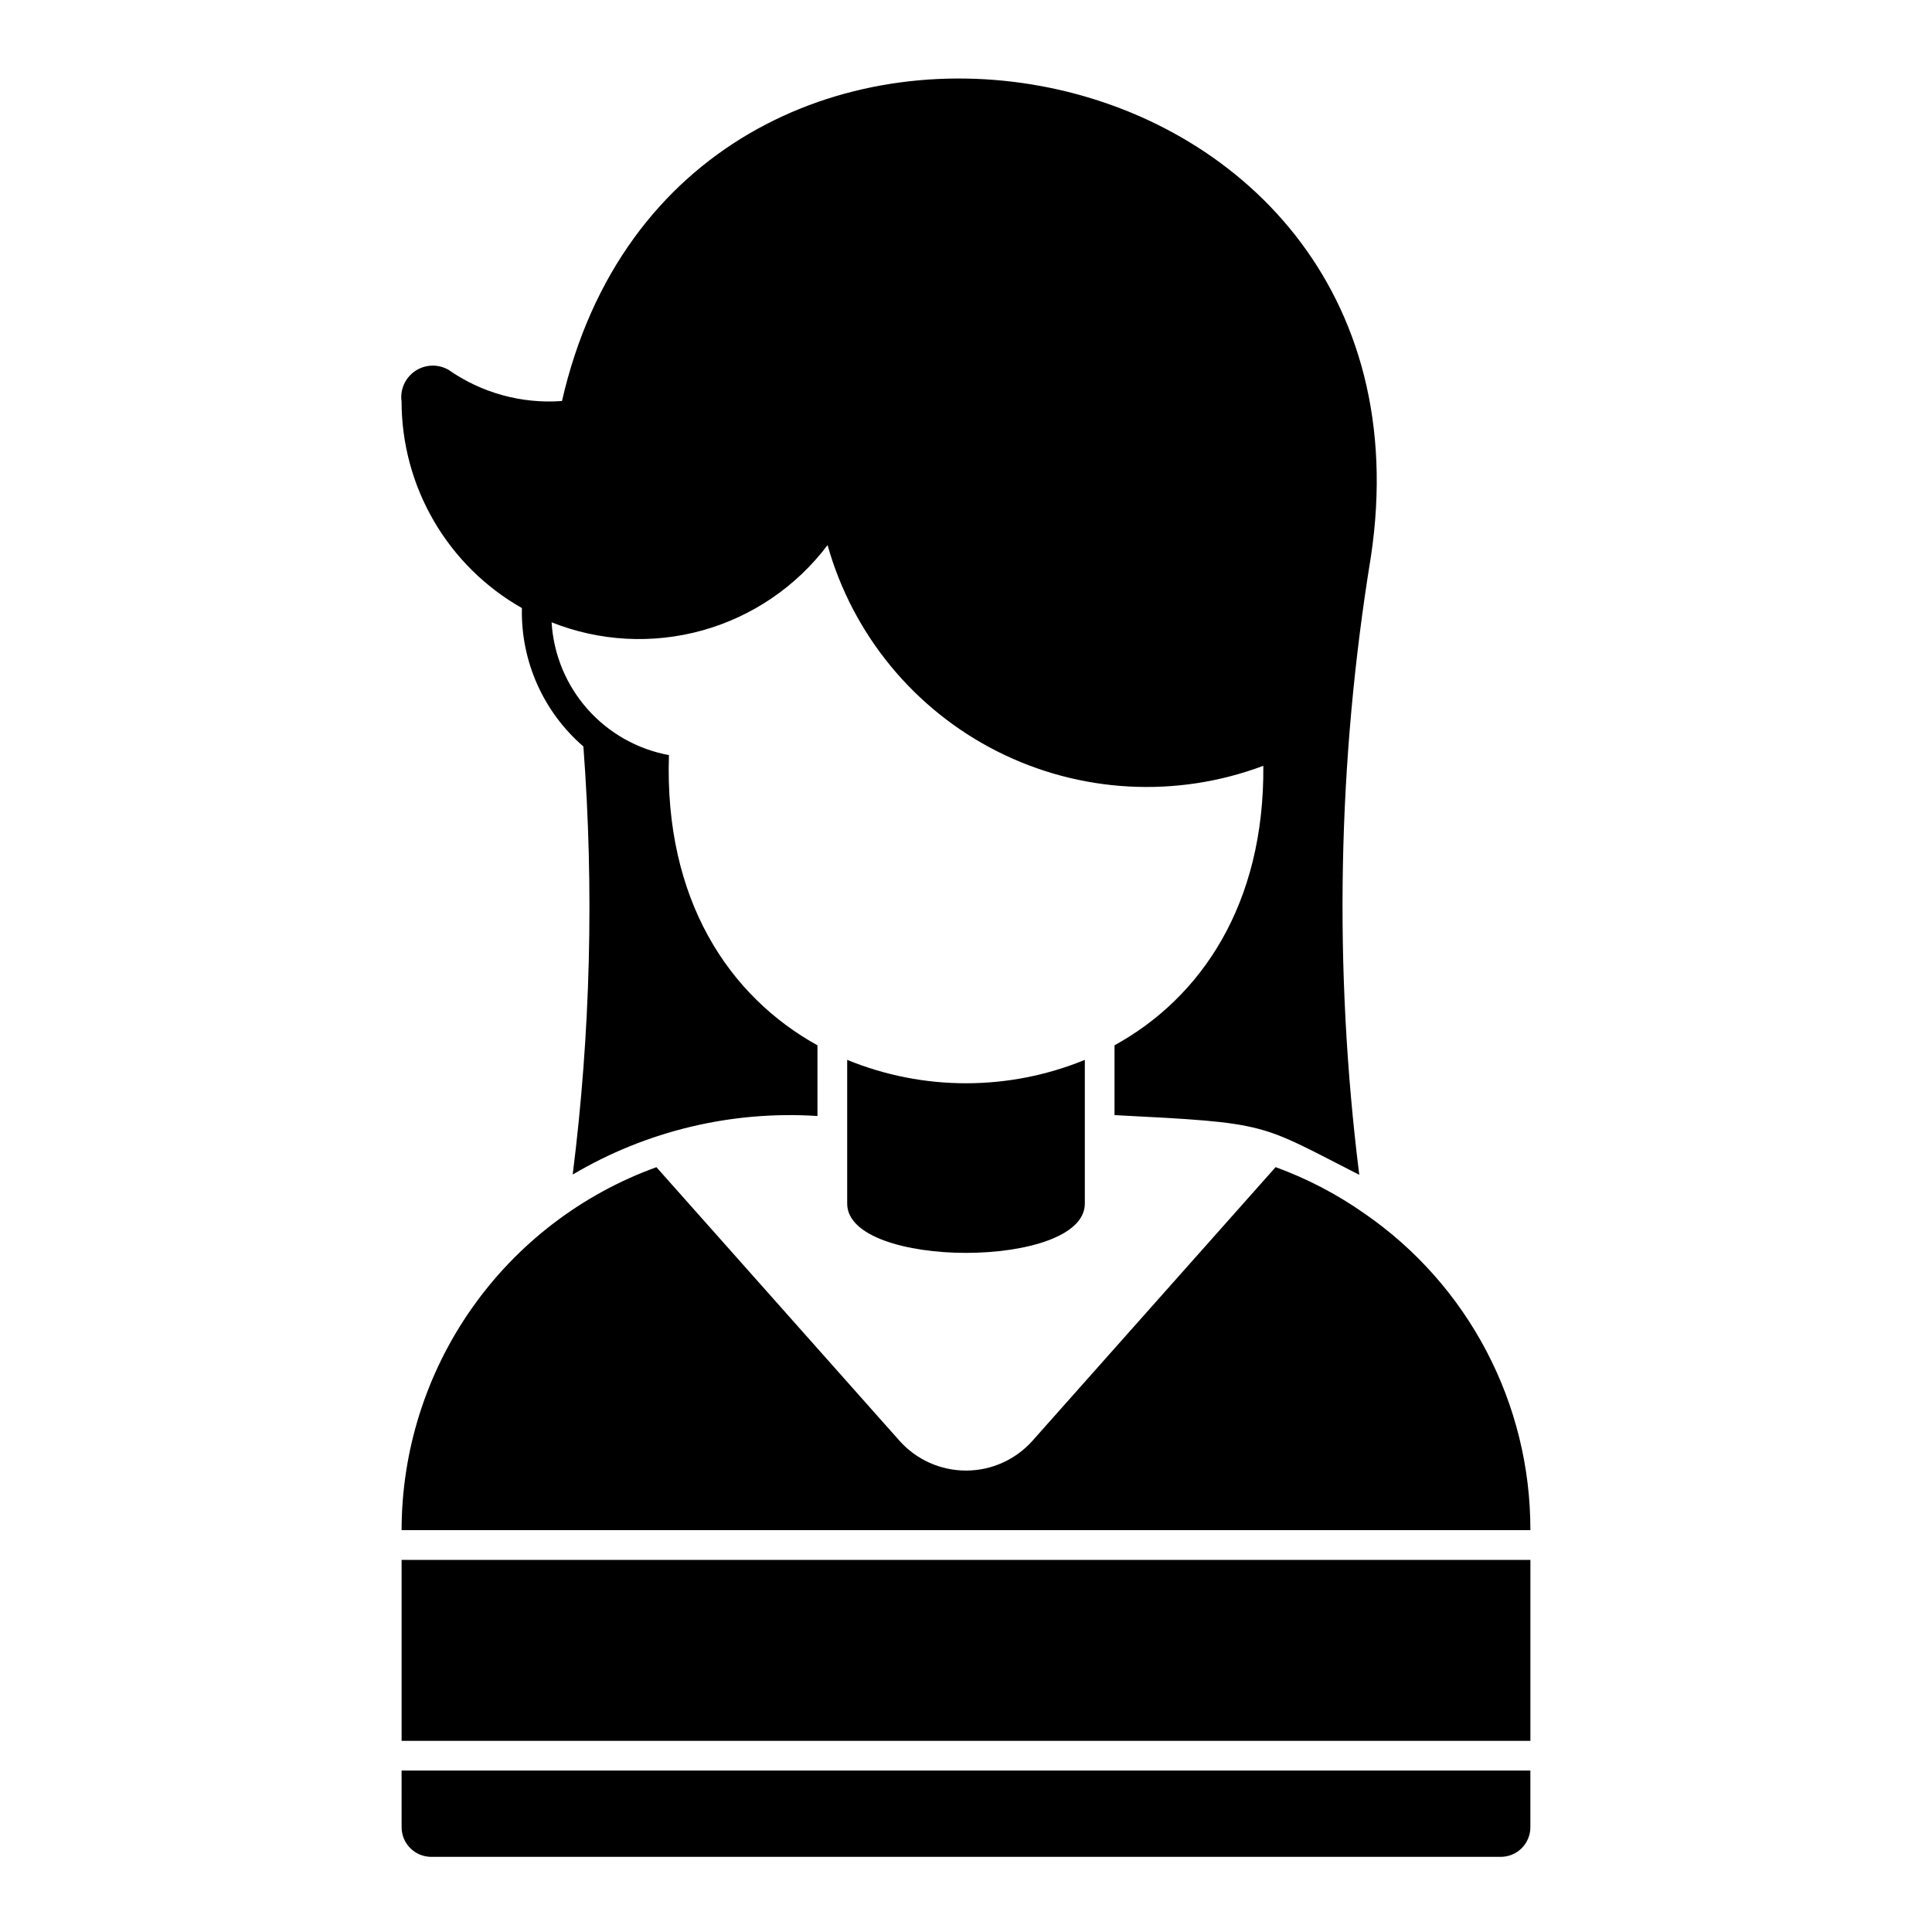 <?xml version="1.0" encoding="UTF-8"?>
<!-- Uploaded to: SVG Repo, www.svgrepo.com, Generator: SVG Repo Mixer Tools -->
<svg fill="#000000" width="800px" height="800px" version="1.1" viewBox="144 144 512 512" xmlns="http://www.w3.org/2000/svg">
 <g>
  <path d="m505.56 465.57c-7.266-5.102-15.168-9.227-23.508-12.27l-64.438 72.523c-4.477 5.023-10.887 7.894-17.617 7.894s-13.141-2.871-17.617-7.894l-64.418-72.508c-19.777 7.152-36.867 20.223-48.953 37.438-12.082 17.211-18.57 37.727-18.582 58.754h299.14c0.07-33.523-16.391-64.926-44.004-83.938z"/>
  <path d="m250.43 628.21c-0.008 2.09 0.82 4.098 2.297 5.574 1.48 1.48 3.484 2.305 5.574 2.301h283.39c2.09 0.004 4.098-0.82 5.574-2.301 1.477-1.477 2.305-3.484 2.297-5.574v-14.996h-299.14z"/>
  <path d="m250.43 557.39h299.14v47.953h-299.14z"/>
  <path d="m431.49 462.98v-38.102c-20.18 8.266-42.801 8.266-62.977 0v38.102c0 17.395 62.977 17.395 62.977 0z"/>
  <path d="m282.31 305.14c-0.32 14.047 5.656 27.504 16.293 36.684 2.852 37.812 1.902 75.812-2.832 113.44 19.566-11.582 42.176-16.988 64.863-15.508v-18.738c-23.457-12.988-40.621-38.574-39.359-76.91-8.371-1.543-15.98-5.848-21.617-12.227-5.637-6.379-8.973-14.461-9.477-22.961 12.75 5.074 26.812 5.82 40.023 2.125 13.215-3.699 24.848-11.637 33.109-22.59 6.648 23.691 22.934 43.508 44.883 54.625 21.953 11.117 47.562 12.52 70.598 3.863 0.316 36.762-16.531 61.48-39.438 74.074v18.5c41.449 2.102 37.977 2.148 64.867 15.824h-0.004c-6.809-54.445-5.773-109.59 3.07-163.74 21.383-141.62-183.23-177.42-214.36-41.328-10.676 0.789-21.297-2.133-30.07-8.266-2.769-1.594-6.203-1.465-8.848 0.324-2.648 1.793-4.039 4.934-3.59 8.098 0.012 11.121 2.965 22.043 8.566 31.652 5.598 9.613 13.645 17.566 23.316 23.059z"/>
 </g>
</svg>